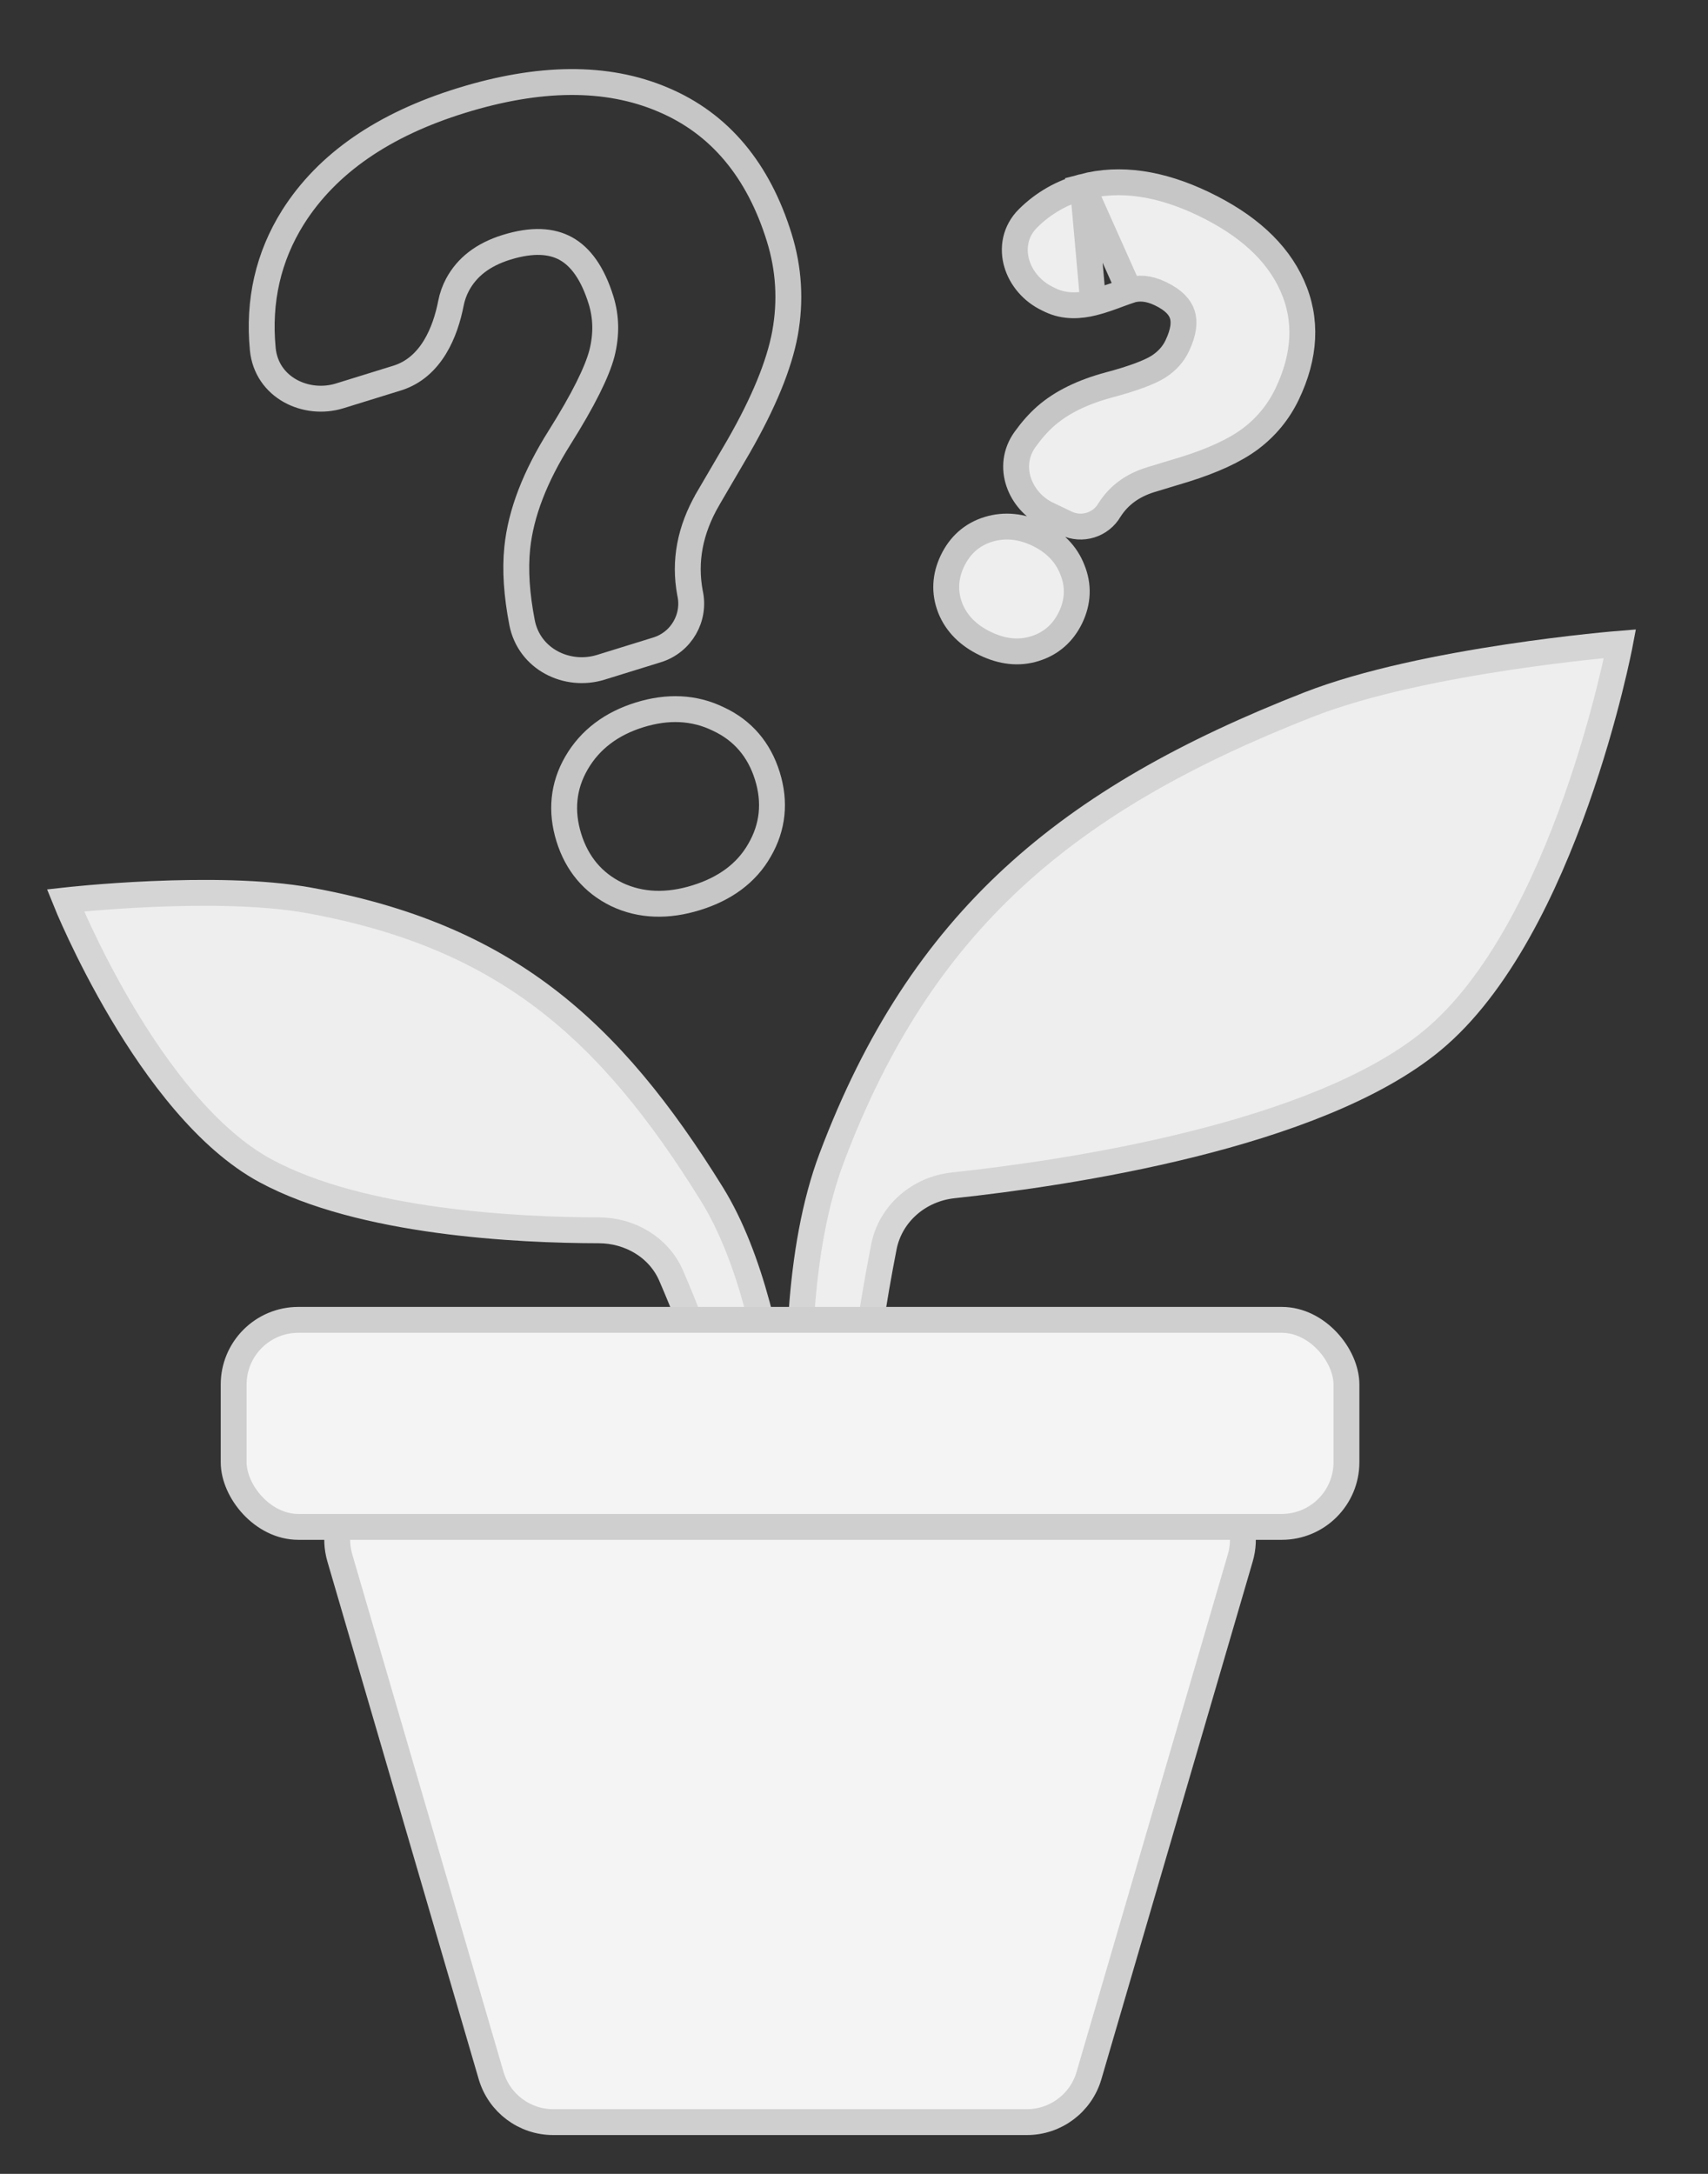 <svg width="66" height="84" viewBox="0 0 66 84" fill="none" xmlns="http://www.w3.org/2000/svg">
<rect x="0" y="0" width="66" height="84" fill="#333333" stroke="none"/>
<path d="M32.136 44.746C29.479 51.8 31.873 63.935 31.873 63.935L34.021 63.515C34.021 63.515 33.164 58.349 33.251 55.014C33.307 52.896 33.78 50.101 34.153 48.188C34.407 46.887 35.513 45.944 36.832 45.803C41.194 45.335 50.849 43.916 55.337 40.211C60.502 35.947 62.598 24.874 62.598 24.874C62.598 24.874 55.022 25.482 50.568 27.226C41.259 30.87 35.6 35.555 32.136 44.746Z" fill="#EEEEEE" stroke="#D5D5D5"/>
<path d="M27.505 46.135C30.546 51.04 30.529 60.5 30.529 60.5H28.849C28.849 60.5 28.062 56.267 27.505 53.776C27.179 52.321 26.49 50.573 25.934 49.292C25.457 48.193 24.335 47.541 23.137 47.54C20.031 47.535 13.973 47.246 10.259 45.239C5.74 42.796 2.529 34.791 2.529 34.791C2.529 34.791 8.327 34.136 11.94 34.791C19.49 36.161 23.541 39.744 27.505 46.135Z" fill="#EEEEEE" stroke="#D5D5D5"/>
<path d="M13.132 60.201C12.664 58.601 13.864 57 15.532 57H45.527C47.194 57 48.394 58.601 47.926 60.201L42.08 80.201C41.769 81.267 40.791 82 39.681 82H21.378C20.267 82 19.29 81.267 18.978 80.201L13.132 60.201Z" fill="#F4F4F4" stroke="#CFCFCF"/>
<rect x="9.029" y="51" width="43" height="8" rx="2.5" fill="#F4F4F4" stroke="#CFCFCF"/>
<path d="M11.325 8.389L11.325 8.389L11.324 8.39C10.364 9.922 9.976 11.627 10.154 13.486C10.298 14.98 11.834 15.697 13.128 15.296L15.347 14.609C16.672 14.198 17.212 12.81 17.424 11.723C17.474 11.466 17.56 11.225 17.681 10.998C18.041 10.329 18.651 9.842 19.571 9.556C20.57 9.247 21.313 9.301 21.868 9.608C22.427 9.918 22.898 10.543 23.226 11.6C23.427 12.251 23.442 12.933 23.259 13.656C23.071 14.372 22.541 15.448 21.622 16.909C20.682 18.402 20.124 19.826 19.987 21.176C19.9 22.027 19.966 22.99 20.173 24.057C20.448 25.473 21.918 26.187 23.218 25.784L25.394 25.11C26.328 24.82 26.88 23.86 26.662 22.908C26.436 21.688 26.657 20.487 27.35 19.287C27.35 19.287 27.35 19.286 27.35 19.286L28.552 17.23L28.552 17.23L28.554 17.226C29.501 15.571 30.105 14.119 30.335 12.879L30.335 12.877C30.561 11.624 30.487 10.389 30.112 9.181C29.306 6.578 27.814 4.773 25.615 3.848C23.429 2.917 20.814 2.958 17.814 3.888C14.834 4.812 12.647 6.3 11.325 8.389ZM23.826 34.559L23.826 34.559L23.831 34.562C24.765 35.005 25.802 35.031 26.906 34.688C28.009 34.346 28.845 33.742 29.351 32.849C29.868 31.958 29.965 30.992 29.653 29.986C29.337 28.967 28.701 28.22 27.756 27.782C26.822 27.326 25.797 27.287 24.716 27.622C23.632 27.958 22.804 28.573 22.278 29.479C21.759 30.372 21.666 31.347 21.981 32.364C22.292 33.367 22.909 34.111 23.826 34.559Z" stroke="#C6C6C6"/>
<path d="M41.846 7.22L41.846 7.22C43.288 6.838 44.851 7.082 46.507 7.877C48.17 8.674 49.34 9.714 49.927 11.027C50.525 12.35 50.437 13.766 49.735 15.23C49.404 15.919 48.929 16.498 48.314 16.96L48.312 16.962C47.701 17.416 46.85 17.802 45.788 18.135L45.783 18.136L45.783 18.136L44.468 18.535C44.468 18.535 44.468 18.535 44.467 18.535C43.748 18.757 43.227 19.149 42.873 19.705C42.535 20.287 41.806 20.512 41.199 20.221L40.467 19.87C39.425 19.37 38.855 18.027 39.612 16.976C39.863 16.627 40.127 16.328 40.406 16.082C41.026 15.537 41.855 15.141 42.86 14.872C43.819 14.616 44.439 14.375 44.771 14.164C45.101 13.949 45.336 13.684 45.488 13.367C45.751 12.818 45.776 12.427 45.685 12.147C45.595 11.872 45.355 11.594 44.842 11.348C44.381 11.127 43.989 11.104 43.635 11.226L41.846 7.22ZM41.846 7.22L41.844 7.221M41.846 7.22L41.844 7.221M41.844 7.221C41.034 7.439 40.327 7.842 39.732 8.429C39.221 8.932 39.117 9.597 39.291 10.184C39.461 10.757 39.894 11.264 40.475 11.543L40.589 11.598C41.155 11.869 41.738 11.821 42.243 11.697M41.844 7.221L42.243 11.697M42.243 11.697C42.58 11.615 42.942 11.48 43.259 11.362M42.243 11.697L43.259 11.362M43.259 11.362C43.394 11.312 43.521 11.265 43.635 11.226L43.259 11.362ZM36.718 23.492L36.718 23.492L36.72 23.497C36.964 24.11 37.437 24.564 38.077 24.871C38.716 25.177 39.363 25.262 39.989 25.064C40.616 24.871 41.082 24.458 41.369 23.86C41.66 23.253 41.688 22.625 41.437 22.011C41.198 21.395 40.737 20.94 40.108 20.637C39.476 20.334 38.829 20.26 38.193 20.455C37.562 20.648 37.095 21.066 36.805 21.671C36.519 22.267 36.483 22.885 36.718 23.492Z" fill="#EEEEEE" stroke="#C6C6C6"/>
</svg>
